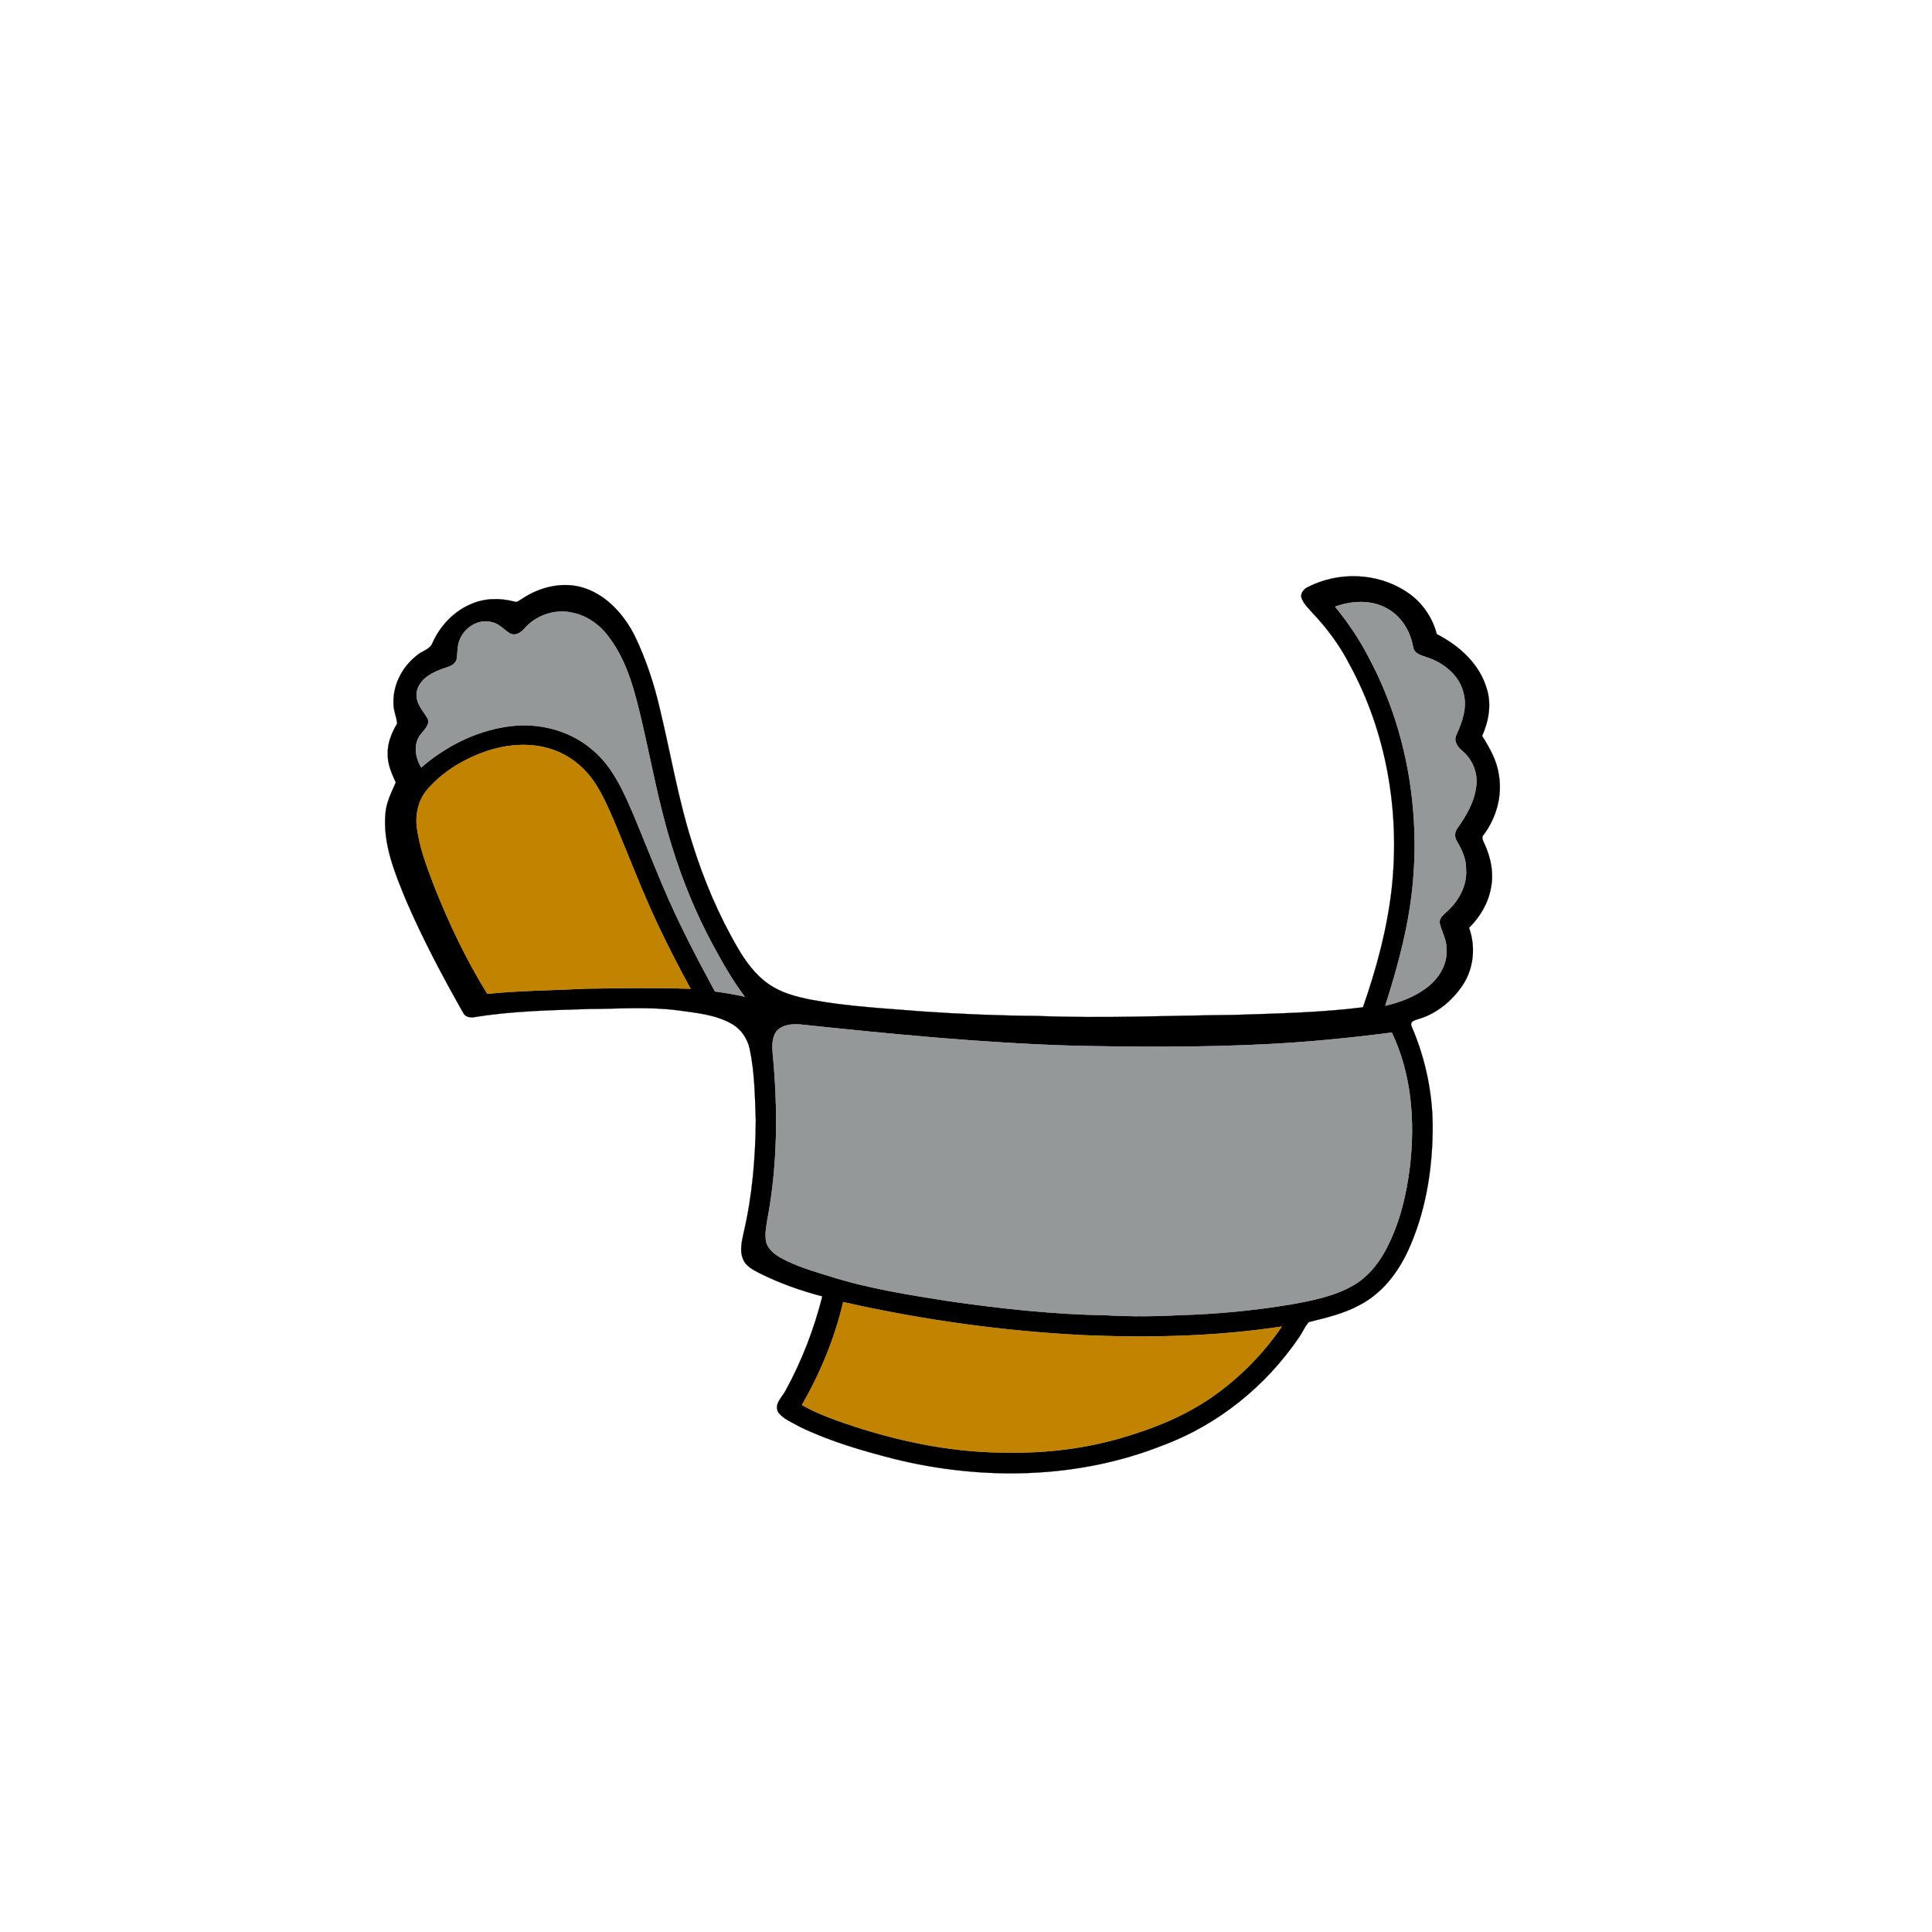 <?xml version="1.0" encoding="UTF-8" ?>
<!DOCTYPE svg PUBLIC "-//W3C//DTD SVG 1.1//EN" "http://www.w3.org/Graphics/SVG/1.1/DTD/svg11.dtd">
<svg width="1000pt" height="1000pt" viewBox="0 0 1000 1000" version="1.1" xmlns="http://www.w3.org/2000/svg">
<path fill="#000000" stroke="#000000" stroke-width="0.094" opacity="1.00" d=" M 676.92 303.87 C 692.53 295.82 712.44 296.35 727.31 305.88 C 735.40 310.86 741.33 319.02 743.66 328.22 C 755.28 334.13 765.90 343.69 769.58 356.58 C 772.12 364.69 770.51 373.35 767.15 380.94 C 771.01 387.07 774.72 393.52 775.76 400.82 C 777.75 411.73 774.55 423.16 768.00 431.99 C 766.55 433.32 767.63 435.08 768.26 436.52 C 771.66 443.76 773.35 452.09 771.62 460.01 C 770.18 467.76 765.93 474.74 760.37 480.24 C 763.93 490.02 762.82 501.40 756.97 510.08 C 751.59 517.98 743.82 524.53 734.57 527.33 C 732.75 528.03 729.77 528.29 730.55 531.02 C 738.01 548.28 741.91 567.11 741.53 585.93 C 741.23 606.79 737.65 627.90 728.97 646.98 C 723.61 658.71 715.29 669.58 703.62 675.54 C 695.46 679.99 686.35 682.06 677.43 684.30 C 675.29 686.63 674.17 689.72 672.32 692.29 C 655.20 717.43 630.49 737.49 601.90 748.10 C 557.94 765.57 508.63 766.40 463.02 755.19 C 446.41 750.93 429.79 746.12 414.29 738.67 C 410.35 736.42 405.77 734.72 402.86 731.10 C 400.41 726.75 404.87 723.23 406.67 719.67 C 415.04 704.36 421.38 687.91 425.63 670.99 C 414.41 668.06 403.43 664.14 393.04 658.96 C 389.74 657.22 385.94 655.37 384.56 651.63 C 382.69 647.19 384.02 642.36 384.95 637.88 C 389.38 618.93 391.00 599.44 391.19 580.03 C 390.76 567.63 390.62 555.12 388.05 542.94 C 386.87 537.40 383.39 532.38 378.34 529.71 C 370.01 525.07 360.27 524.28 351.00 522.97 C 335.71 520.94 320.29 522.20 304.93 522.25 C 285.22 522.88 265.41 523.25 245.90 526.42 C 243.67 526.87 240.97 526.57 239.81 524.35 C 229.06 505.36 218.80 486.04 210.16 465.99 C 204.30 451.74 198.05 436.72 199.51 420.99 C 199.94 415.25 202.63 410.14 204.86 404.97 C 202.68 400.27 200.49 395.36 200.68 390.05 C 200.53 384.44 202.80 379.21 205.56 374.47 C 205.28 371.28 203.85 368.28 203.70 365.06 C 203.03 355.25 207.83 345.48 215.50 339.46 C 218.04 336.96 222.42 336.41 223.82 332.86 C 227.71 324.05 234.77 316.51 243.69 312.71 C 250.70 309.56 258.81 309.43 266.17 311.37 C 267.65 312.06 268.83 310.64 270.04 310.04 C 279.57 303.59 292.11 300.62 303.19 304.63 C 314.74 308.75 323.26 318.60 328.64 329.31 C 334.30 341.14 338.48 353.64 341.43 366.41 C 347.06 389.57 350.92 413.19 358.16 435.94 C 364.07 455.08 371.93 473.66 382.06 490.97 C 386.13 497.92 391.06 504.62 397.74 509.28 C 404.30 513.92 412.24 515.97 420.02 517.49 C 439.14 521.06 458.61 521.97 477.96 523.55 C 497.60 524.91 517.28 525.70 536.97 525.85 C 570.97 527.21 604.98 525.65 638.99 525.31 C 661.17 524.58 683.41 524.14 705.47 521.37 C 712.40 501.48 717.98 480.99 720.33 460.01 C 724.72 420.26 717.68 378.90 698.40 343.69 C 693.45 334.08 686.98 325.32 679.57 317.48 C 677.31 314.87 674.53 312.43 673.51 309.04 C 673.25 306.75 674.97 304.80 676.92 303.87 M 691.06 314.00 C 697.88 322.41 703.98 331.40 708.88 341.08 C 727.27 375.76 734.67 415.90 731.48 454.92 C 729.70 477.36 723.85 499.21 717.01 520.57 C 724.35 518.83 731.63 516.21 737.76 511.72 C 744.40 507.05 749.45 499.28 748.67 490.90 C 748.80 486.29 746.19 482.32 745.22 477.96 C 744.74 474.94 747.52 473.18 749.38 471.35 C 755.27 465.93 759.42 458.12 758.83 449.94 C 758.96 444.80 756.80 440.03 754.23 435.71 C 752.75 433.52 752.77 430.53 754.48 428.48 C 759.24 421.83 763.45 414.38 764.18 406.07 C 764.77 399.63 762.04 393.10 757.13 388.90 C 754.69 386.91 752.22 383.85 753.74 380.53 C 756.74 373.88 759.51 366.43 757.58 359.07 C 755.66 349.79 747.43 343.20 738.80 340.32 C 735.89 339.27 731.85 338.47 731.40 334.75 C 729.93 326.41 725.02 318.52 717.34 314.63 C 709.23 310.33 699.47 310.99 691.06 314.00 M 271.37 325.41 C 269.64 327.43 266.79 329.28 264.10 327.93 C 260.92 326.08 258.51 322.86 254.74 322.10 C 247.92 320.03 240.54 324.67 238.00 331.02 C 236.54 334.26 236.94 337.89 236.35 341.32 C 235.16 344.99 230.85 345.33 227.81 346.64 C 222.32 348.68 216.21 352.54 215.63 358.96 C 215.19 364.01 218.88 367.81 221.30 371.81 C 222.79 375.05 219.61 377.58 217.91 379.93 C 213.76 384.85 214.88 392.10 218.02 397.24 C 230.46 386.49 245.67 378.66 262.01 376.17 C 277.74 373.61 294.74 377.67 306.84 388.26 C 317.27 397.00 322.80 409.82 328.04 422.04 C 332.96 433.80 337.62 445.67 342.58 457.42 C 350.58 476.56 360.19 494.96 370.06 513.18 C 375.25 513.84 380.40 514.73 385.50 515.88 C 379.12 507.49 373.94 498.27 368.93 489.02 C 360.09 472.66 353.03 455.36 347.61 437.58 C 341.12 416.86 337.28 395.45 332.41 374.33 C 328.75 358.86 324.98 342.72 315.18 329.82 C 310.59 323.48 303.81 318.55 296.04 317.08 C 287.11 315.09 277.31 318.50 271.37 325.41 M 251.71 388.83 C 240.26 392.80 229.40 399.22 221.39 408.42 C 216.43 413.97 214.77 421.83 215.88 429.08 C 217.31 439.03 220.88 448.51 224.42 457.88 C 232.16 477.42 241.12 496.53 252.25 514.39 C 269.46 512.66 286.78 512.60 304.04 511.71 C 321.85 511.48 339.66 511.20 357.46 511.78 C 351.50 500.87 345.80 489.80 340.48 478.56 C 332.23 461.10 325.44 443.00 317.94 425.22 C 314.77 417.93 311.65 410.53 307.06 404.00 C 301.49 396.06 293.25 389.92 283.87 387.31 C 273.33 384.28 262.01 385.40 251.71 388.83 M 401.85 533.87 C 399.49 537.18 399.64 541.56 399.97 545.44 C 402.63 573.26 402.56 601.51 397.58 629.09 C 396.81 633.61 395.71 638.24 396.56 642.83 C 397.57 646.57 400.83 649.12 404.04 650.98 C 412.28 655.53 421.39 658.11 430.34 660.86 C 450.12 667.06 470.66 670.26 491.09 673.47 C 518.04 677.37 545.19 680.30 572.43 680.77 C 584.93 681.47 597.48 681.42 609.99 680.73 C 629.57 680.21 649.13 678.34 668.45 675.11 C 679.39 673.10 690.62 670.96 700.38 665.35 C 707.49 661.29 712.90 654.81 716.83 647.72 C 724.35 633.94 728.06 618.40 729.87 602.90 C 732.42 579.82 730.53 555.64 720.40 534.46 C 698.36 537.28 676.23 539.50 654.04 540.54 C 621.05 542.15 588.00 541.97 554.99 541.26 C 508.22 539.81 461.60 535.27 415.08 530.35 C 410.51 529.91 405.06 530.07 401.85 533.87 M 436.42 673.94 C 432.08 692.68 424.62 710.59 415.07 727.25 C 423.73 732.11 433.16 735.37 442.56 738.46 C 468.17 746.76 494.96 752.02 521.96 751.86 C 541.19 752.18 560.49 749.89 579.01 744.66 C 596.88 739.61 614.44 732.55 629.54 721.56 C 642.72 711.96 654.30 700.10 663.48 686.61 C 629.57 691.77 595.13 692.54 560.91 691.09 C 519.02 688.98 477.32 683.20 436.42 673.94 Z" />
<path fill="#959898" stroke="#959898" stroke-width="0.094" opacity="1.00" d=" M 691.06 314.00 C 699.47 310.99 709.23 310.33 717.34 314.63 C 725.02 318.52 729.93 326.41 731.40 334.75 C 731.85 338.47 735.89 339.27 738.80 340.32 C 747.43 343.20 755.66 349.79 757.58 359.07 C 759.51 366.43 756.74 373.88 753.74 380.53 C 752.22 383.85 754.69 386.91 757.13 388.90 C 762.04 393.10 764.77 399.63 764.18 406.07 C 763.45 414.38 759.24 421.83 754.48 428.48 C 752.77 430.53 752.75 433.52 754.23 435.71 C 756.80 440.03 758.96 444.80 758.83 449.94 C 759.42 458.12 755.27 465.93 749.38 471.35 C 747.52 473.18 744.74 474.94 745.22 477.96 C 746.19 482.32 748.80 486.29 748.67 490.90 C 749.45 499.28 744.40 507.05 737.76 511.72 C 731.63 516.21 724.35 518.83 717.01 520.57 C 723.85 499.21 729.70 477.36 731.48 454.92 C 734.67 415.90 727.27 375.76 708.88 341.08 C 703.98 331.40 697.88 322.41 691.06 314.00 Z" />
<path fill="#959898" stroke="#959898" stroke-width="0.094" opacity="1.00" d=" M 271.37 325.41 C 277.31 318.50 287.11 315.09 296.04 317.08 C 303.81 318.55 310.59 323.48 315.18 329.82 C 324.98 342.72 328.75 358.86 332.41 374.33 C 337.28 395.45 341.12 416.86 347.61 437.58 C 353.03 455.36 360.09 472.66 368.93 489.02 C 373.94 498.27 379.12 507.49 385.50 515.88 C 380.40 514.73 375.25 513.84 370.06 513.18 C 360.19 494.96 350.58 476.56 342.58 457.42 C 337.62 445.67 332.96 433.80 328.04 422.04 C 322.80 409.82 317.27 397.00 306.84 388.26 C 294.74 377.67 277.74 373.61 262.01 376.17 C 245.67 378.66 230.46 386.49 218.02 397.24 C 214.88 392.10 213.76 384.85 217.91 379.93 C 219.61 377.58 222.79 375.05 221.30 371.81 C 218.88 367.81 215.19 364.01 215.63 358.96 C 216.21 352.54 222.32 348.68 227.81 346.64 C 230.85 345.33 235.16 344.99 236.35 341.32 C 236.94 337.89 236.54 334.26 238.00 331.02 C 240.54 324.67 247.92 320.03 254.74 322.10 C 258.51 322.86 260.92 326.08 264.10 327.93 C 266.79 329.28 269.64 327.43 271.37 325.41 Z" />
<path fill="#c18300" stroke="#c18300" stroke-width="0.094" opacity="1.00" d=" M 251.71 388.83 C 262.01 385.40 273.33 384.28 283.87 387.31 C 293.25 389.92 301.49 396.06 307.06 404.00 C 311.65 410.53 314.77 417.93 317.94 425.22 C 325.44 443.00 332.23 461.10 340.48 478.56 C 345.80 489.80 351.50 500.87 357.46 511.78 C 339.66 511.20 321.85 511.48 304.04 511.71 C 286.78 512.60 269.46 512.66 252.25 514.39 C 241.12 496.53 232.16 477.42 224.42 457.88 C 220.88 448.51 217.31 439.03 215.88 429.08 C 214.77 421.83 216.43 413.97 221.39 408.42 C 229.40 399.22 240.26 392.80 251.71 388.83 Z" />
<path fill="#959898" stroke="#959898" stroke-width="0.094" opacity="1.00" d=" M 401.85 533.87 C 405.06 530.07 410.51 529.91 415.08 530.35 C 461.60 535.27 508.22 539.81 554.99 541.26 C 588.00 541.97 621.05 542.15 654.04 540.54 C 676.23 539.50 698.36 537.28 720.40 534.46 C 730.53 555.64 732.42 579.82 729.87 602.90 C 728.06 618.40 724.35 633.94 716.83 647.72 C 712.90 654.81 707.49 661.29 700.38 665.35 C 690.62 670.96 679.39 673.10 668.45 675.11 C 649.13 678.34 629.57 680.21 609.99 680.73 C 597.48 681.42 584.93 681.47 572.43 680.77 C 545.19 680.30 518.04 677.37 491.09 673.47 C 470.66 670.26 450.12 667.06 430.34 660.86 C 421.39 658.11 412.28 655.53 404.04 650.98 C 400.83 649.12 397.57 646.57 396.56 642.83 C 395.71 638.24 396.81 633.61 397.58 629.09 C 402.56 601.51 402.63 573.26 399.97 545.44 C 399.64 541.56 399.49 537.18 401.85 533.87 Z" />
<path fill="#c18300" stroke="#c18300" stroke-width="0.094" opacity="1.00" d=" M 436.42 673.94 C 477.32 683.20 519.02 688.98 560.91 691.09 C 595.13 692.54 629.57 691.77 663.48 686.61 C 654.30 700.10 642.72 711.96 629.54 721.56 C 614.44 732.55 596.88 739.61 579.01 744.66 C 560.49 749.89 541.19 752.18 521.96 751.86 C 494.96 752.02 468.17 746.76 442.56 738.46 C 433.16 735.37 423.73 732.11 415.07 727.25 C 424.62 710.59 432.08 692.68 436.42 673.94 Z" />
</svg>
